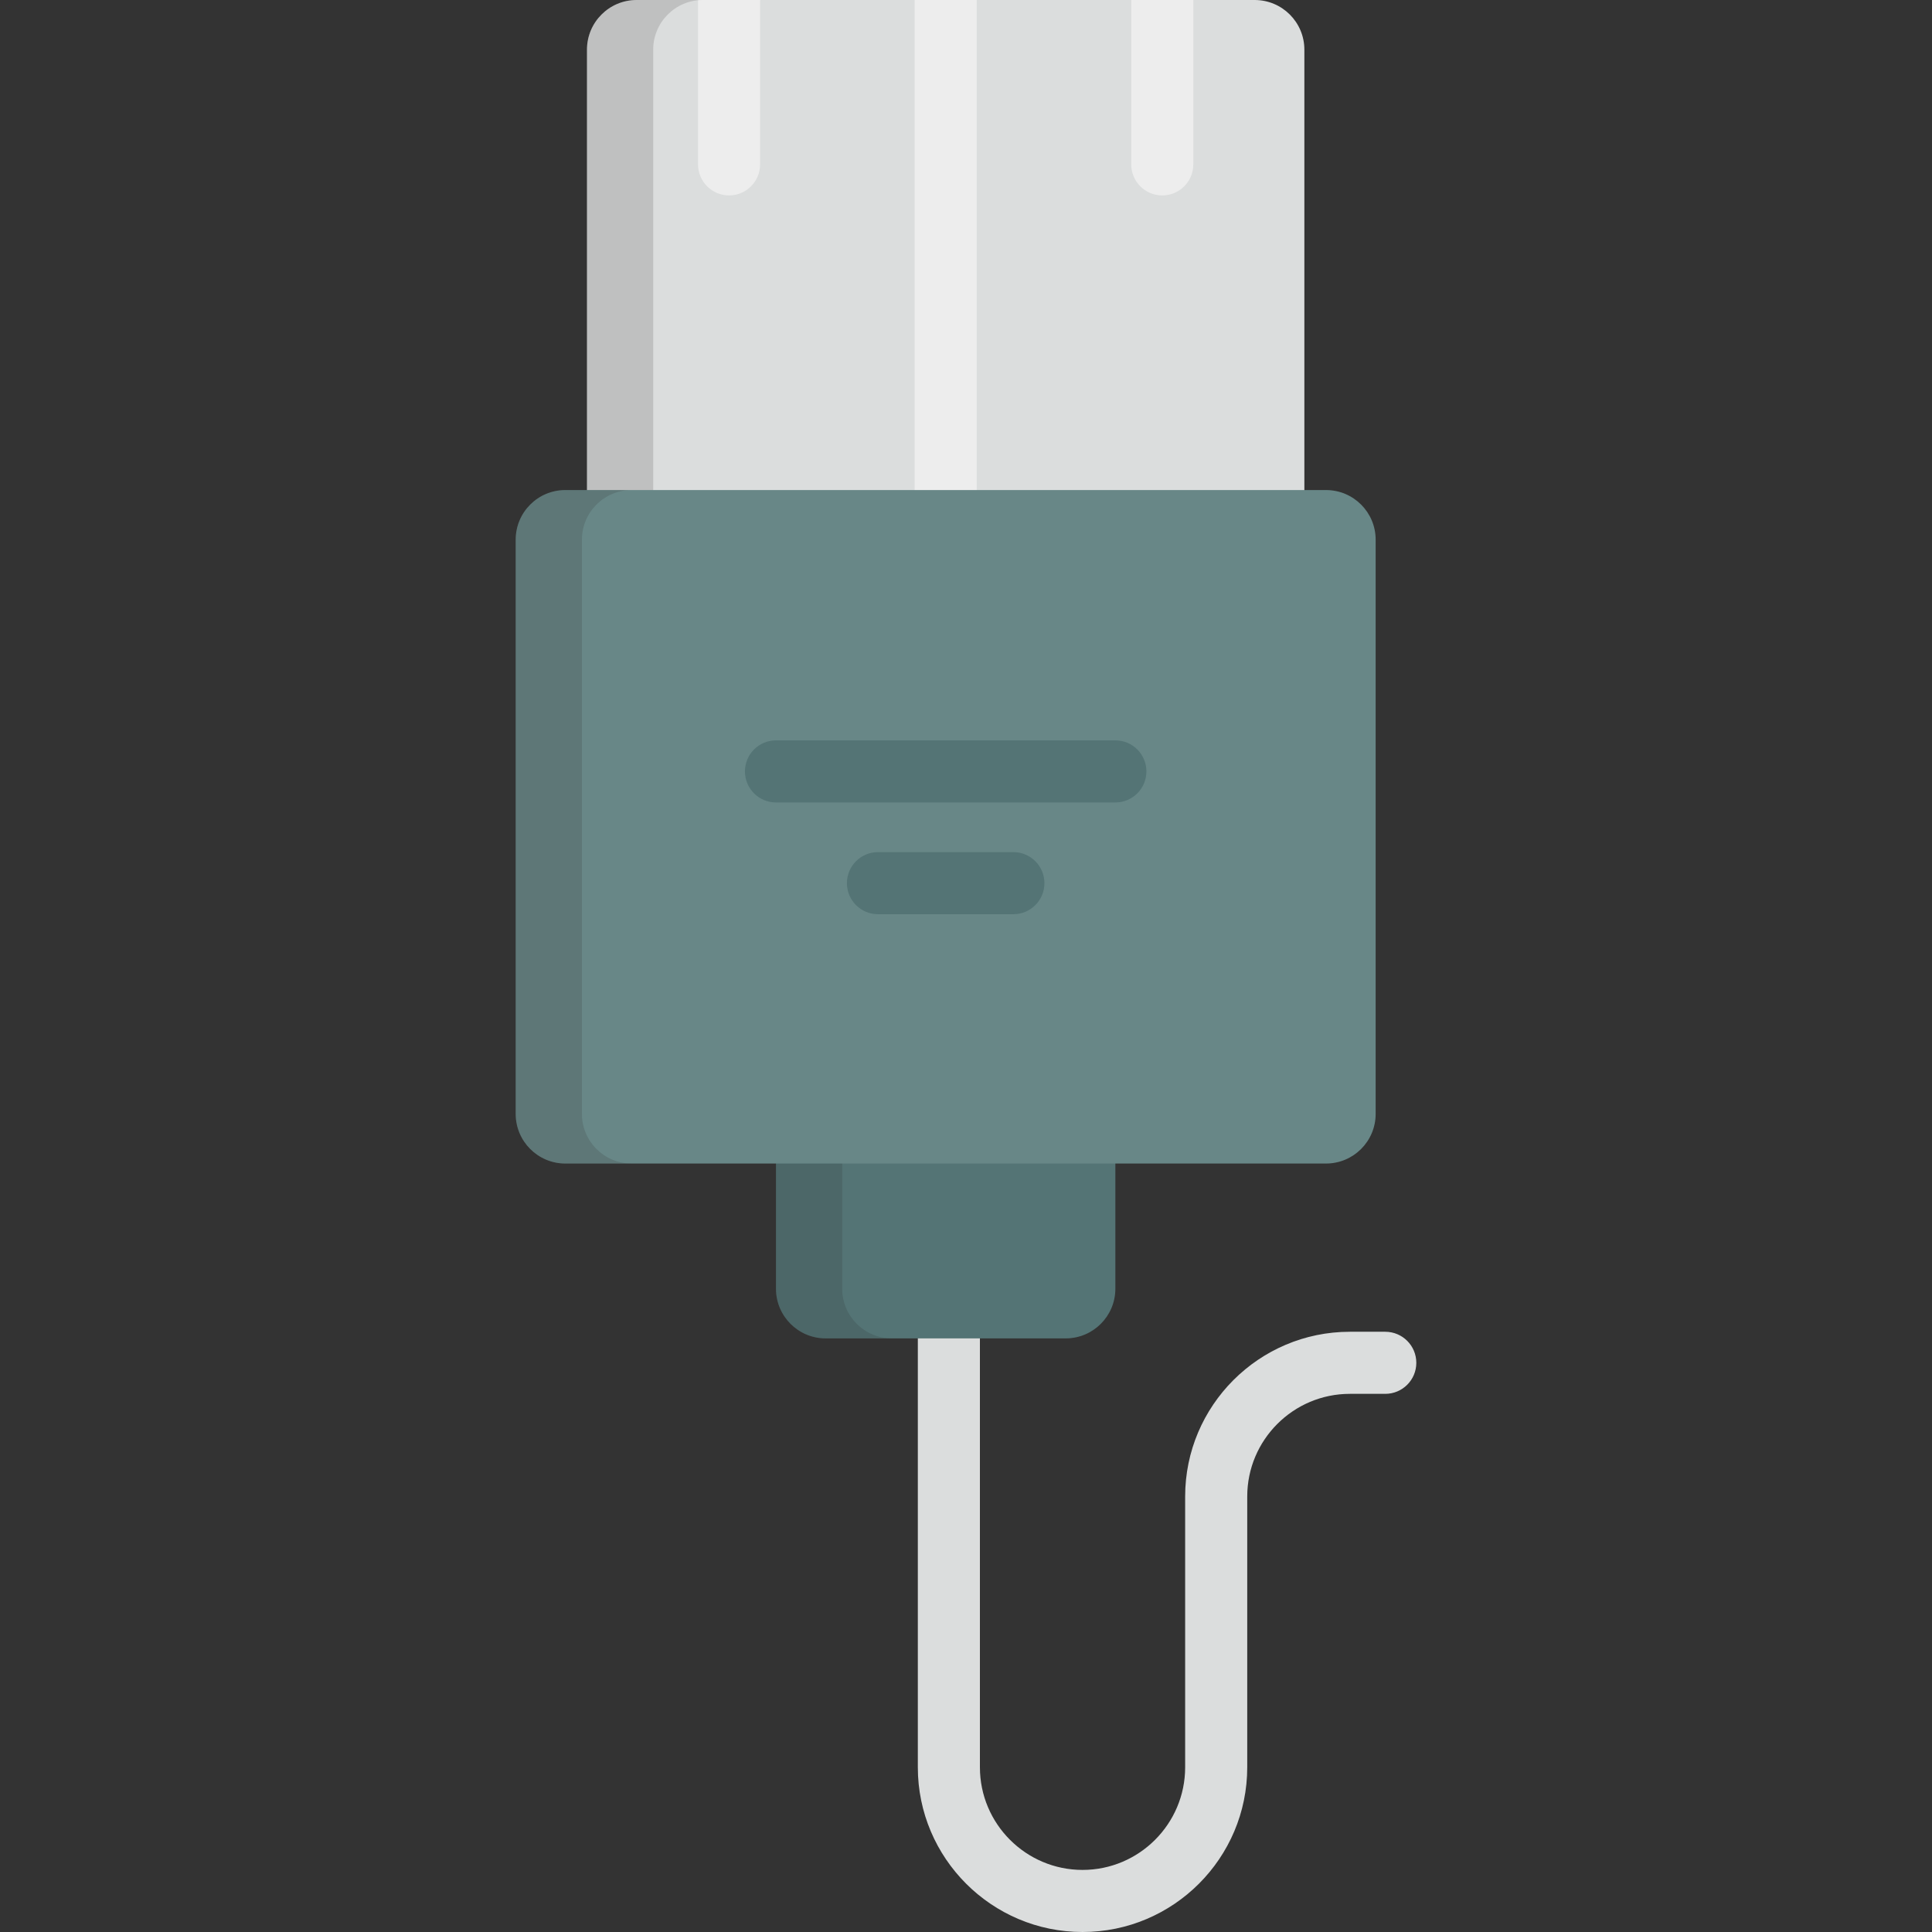 <?xml version="1.0" encoding="iso-8859-1"?>
<!-- Uploaded to: SVG Repo, www.svgrepo.com, Generator: SVG Repo Mixer Tools -->
<svg height="800px" width="800px" version="1.1" id="Layer_1" xmlns="http://www.w3.org/2000/svg" xmlns:xlink="http://www.w3.org/1999/xlink" 
	 viewBox="0 0 512.001 512.001" xml:space="preserve">
<rect x="0" y="0" width="512.001" height="512.001" fill="#333333" stroke="none"/>
<path style="fill:#DBDDDD;" d="M367.113,352.932h-9.386c-24.068,0-43.649,19.581-43.649,43.648v20.013V455.1v13.253
	c0,14.996-12.199,27.195-27.194,27.195c-14.996,0-27.196-12.199-27.196-27.195V455.1v-38.507v-78.346
	c0-4.544-3.683-8.226-8.226-8.226c-4.543,0-8.226,3.682-8.226,8.226v78.346V455.1v13.253c0,24.067,19.581,43.648,43.649,43.648
	s43.647-19.581,43.647-43.648V455.1v-38.507V396.58c0-14.996,12.2-27.195,27.196-27.195h9.386c4.543,0,8.226-3.682,8.226-8.226
	C375.339,356.614,371.656,352.932,367.113,352.932z"/>
<path style="fill:#547475;" d="M295.584,293.277c0-7.269-5.892-13.162-13.162-13.162h-63.617c-7.27,0-13.162,5.893-13.162,13.162
	v48.248c0,7.269,5.892,13.162,13.162,13.162h63.617c7.27,0,13.162-5.893,13.162-13.162V293.277z"/>
<path style="opacity:0.15;fill:#231F20;enable-background:new    ;" d="M223.192,341.525v-48.248
	c0-7.269,5.892-13.162,13.162-13.162h-17.55c-7.27,0-13.162,5.893-13.162,13.162v48.248c0,7.269,5.892,13.162,13.162,13.162h17.55
	C229.084,354.687,223.192,348.794,223.192,341.525z"/>
<path style="fill:#DBDDDD;" d="M345.673,166.043c0,7.269-5.892,13.162-13.162,13.162H168.716c-7.27,0-13.162-5.893-13.162-13.162
	V13.162c0-7.27,5.892-13.162,13.162-13.162H332.51c7.27,0,13.162,5.892,13.162,13.162V166.043z"/>
<g>
	<path style="fill:#EDEDED;" d="M184.985,0v43.561c0,4.544,3.683,8.226,8.226,8.226c4.543,0,8.226-3.682,8.226-8.226V0H184.985z"/>
	<path style="fill:#EDEDED;" d="M299.787,0v43.561c0,4.544,3.683,8.226,8.226,8.226s8.226-3.682,8.226-8.226V0H299.787z"/>
	<path style="fill:#EDEDED;" d="M242.387,0v157.63c0,5.858,3.683,10.606,8.226,10.606s8.226-4.748,8.226-10.606V0H242.387z"/>
</g>
<path style="opacity:0.15;fill:#231F20;enable-background:new    ;" d="M173.104,166.043V13.162c0-7.27,5.892-13.162,13.162-13.162
	h-17.55c-7.27,0-13.162,5.892-13.162,13.162v152.881c0,7.269,5.892,13.162,13.162,13.162h17.55
	C178.996,179.205,173.104,173.312,173.104,166.043z"/>
<path style="fill:#688787;" d="M351.404,129.868h-23.066h-24.679H149.824c-7.27,0-13.162,5.893-13.162,13.162v152.158
	c0,7.27,5.891,13.162,13.162,13.162h201.579c7.268,0,13.162-5.892,13.162-13.162V143.03
	C364.566,135.761,358.674,129.868,351.404,129.868z"/>
<path style="opacity:0.15;fill:#231F20;enable-background:new    ;" d="M154.212,295.188V143.03c0-7.269,5.892-13.162,13.162-13.162
	h-17.55c-7.27,0-13.162,5.893-13.162,13.162v152.158c0,7.27,5.891,13.162,13.162,13.162h17.55
	C160.103,308.35,154.212,302.457,154.212,295.188z"/>
<g>
	<path style="fill:#547475;" d="M295.584,212.659h-89.941c-4.543,0-8.226-3.682-8.226-8.226c0-4.544,3.683-8.226,8.226-8.226h89.941
		c4.543,0,8.226,3.682,8.226,8.226C303.81,208.977,300.127,212.659,295.584,212.659z"/>
	<path style="fill:#547475;" d="M268.56,242.274h-35.892c-4.543,0-8.226-3.682-8.226-8.226s3.683-8.226,8.226-8.226h35.892
		c4.543,0,8.226,3.682,8.226,8.226C276.786,238.591,273.102,242.274,268.56,242.274z"/>
</g>
</svg>